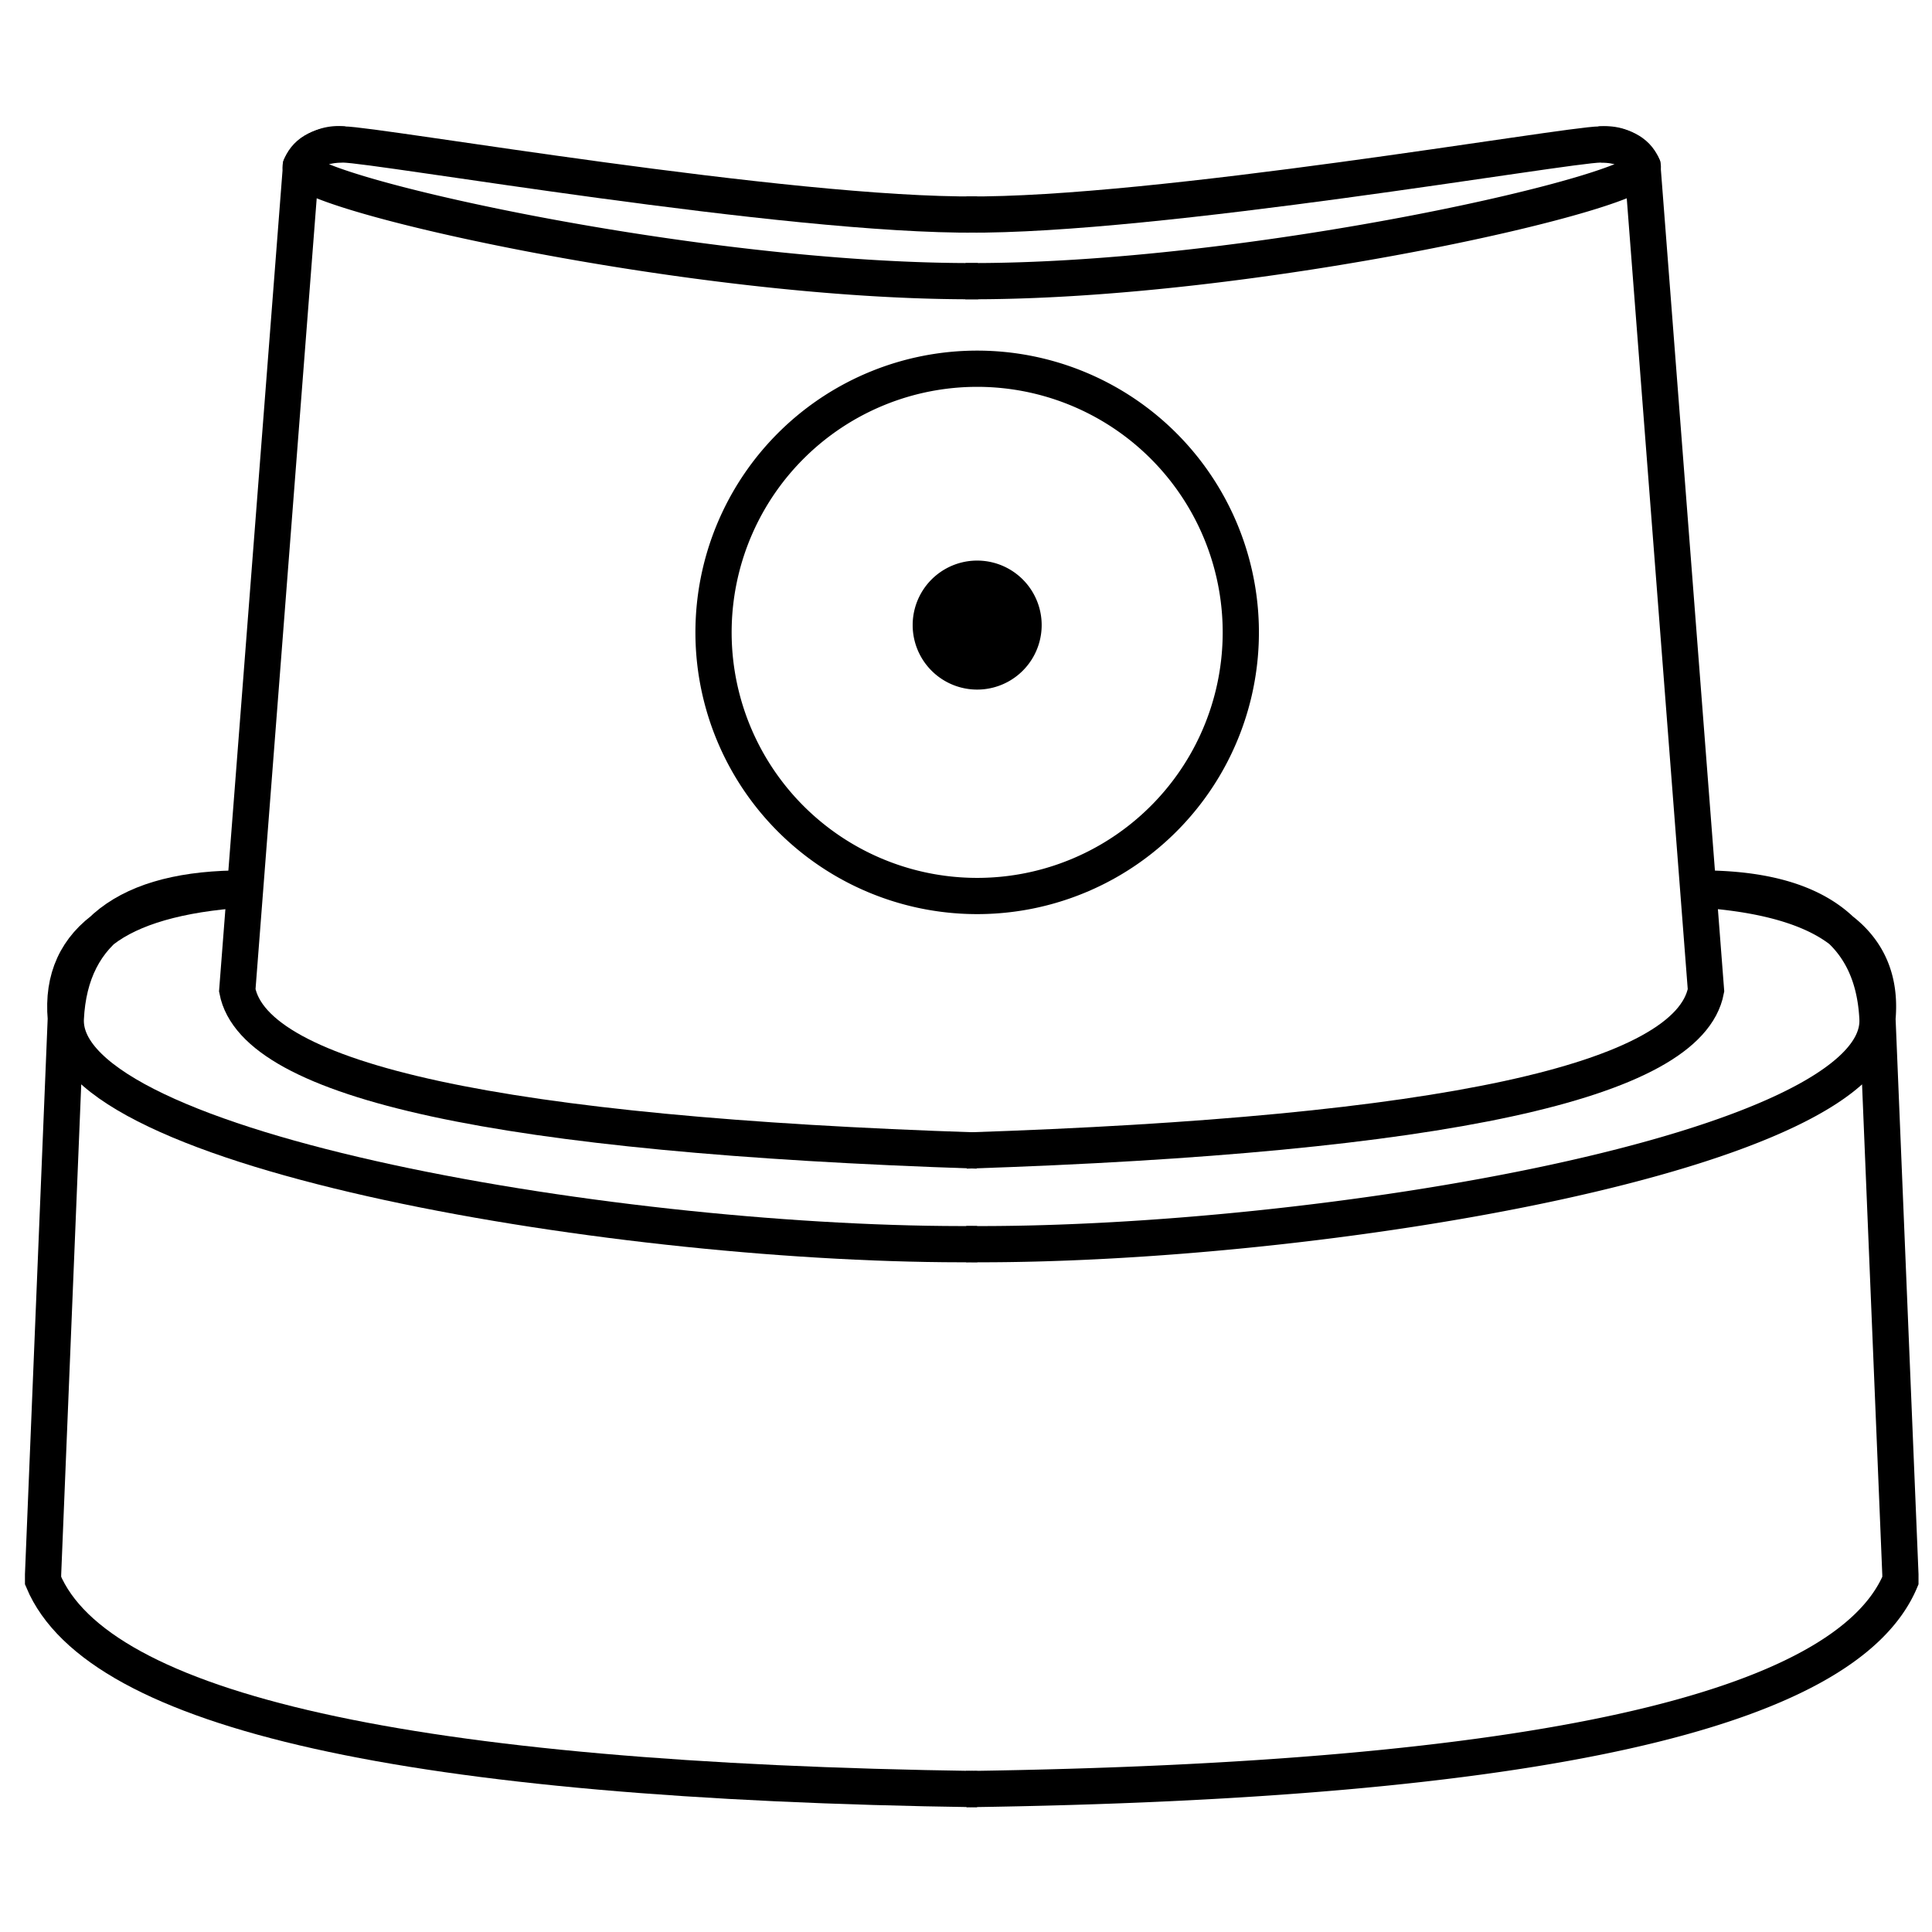 <svg xmlns="http://www.w3.org/2000/svg" viewBox="0 0 960 960">
  <style>
    .s{stroke:#000;stroke-width:18;fill:none}
    .f{fill:#000}
  </style>
  <path d="M485.6 889c-282.1-4-436.9-38.5-464.2-103.6v-3l11.3-276.3c-3.5-39.8 28-61.3 94.6-64.5-60.8-1.8-92.4 19.8-94.6 64.5-3.2 66.3 279.7 113.4 452.9 112.1" class="s"/>
  <path d="M485.6 571.7c-236.5-7.8-359-34.3-367.7-79.6l31.7-409.8c3-7 10.1-10.5 21-10.5 16.4 0 221 35.7 315 34.8" class="s"/>
  <path d="M170.6 71.8a21.2 21.2 0 0 0-21 10.5c-7.4 11.8 194 58.2 336.4 57.4M480.1 889c282-4 436.8-38.5 464.2-103.6v-3l-11.4-276.3c3.6-39.8-28-61.3-94.6-64.5 60.9-1.8 92.4 19.8 94.6 64.5 3.3 66.3-279.6 113.4-452.8 112.1" class="s"/>
  <path d="M480.1 571.7c236.5-7.8 359-34.3 367.6-79.6L816.1 82.3c-3.1-7-10.1-10.5-21-10.5-16.5 0-221 35.7-315 34.8" class="s"/>
  <path d="M795 71.8c9.1-.8 16.2 2.7 21.1 10.5 7.4 11.8-194 58.2-336.4 57.4m136.8 170.9a131 131 0 1 1-261.9 0 131 131 0 0 1 261.9 0Z" class="s"/>
  <path d="M508.6 310.6a23 23 0 1 1-46.1 0 23 23 0 0 1 46.1 0Z" class="s f"/>
</svg>
